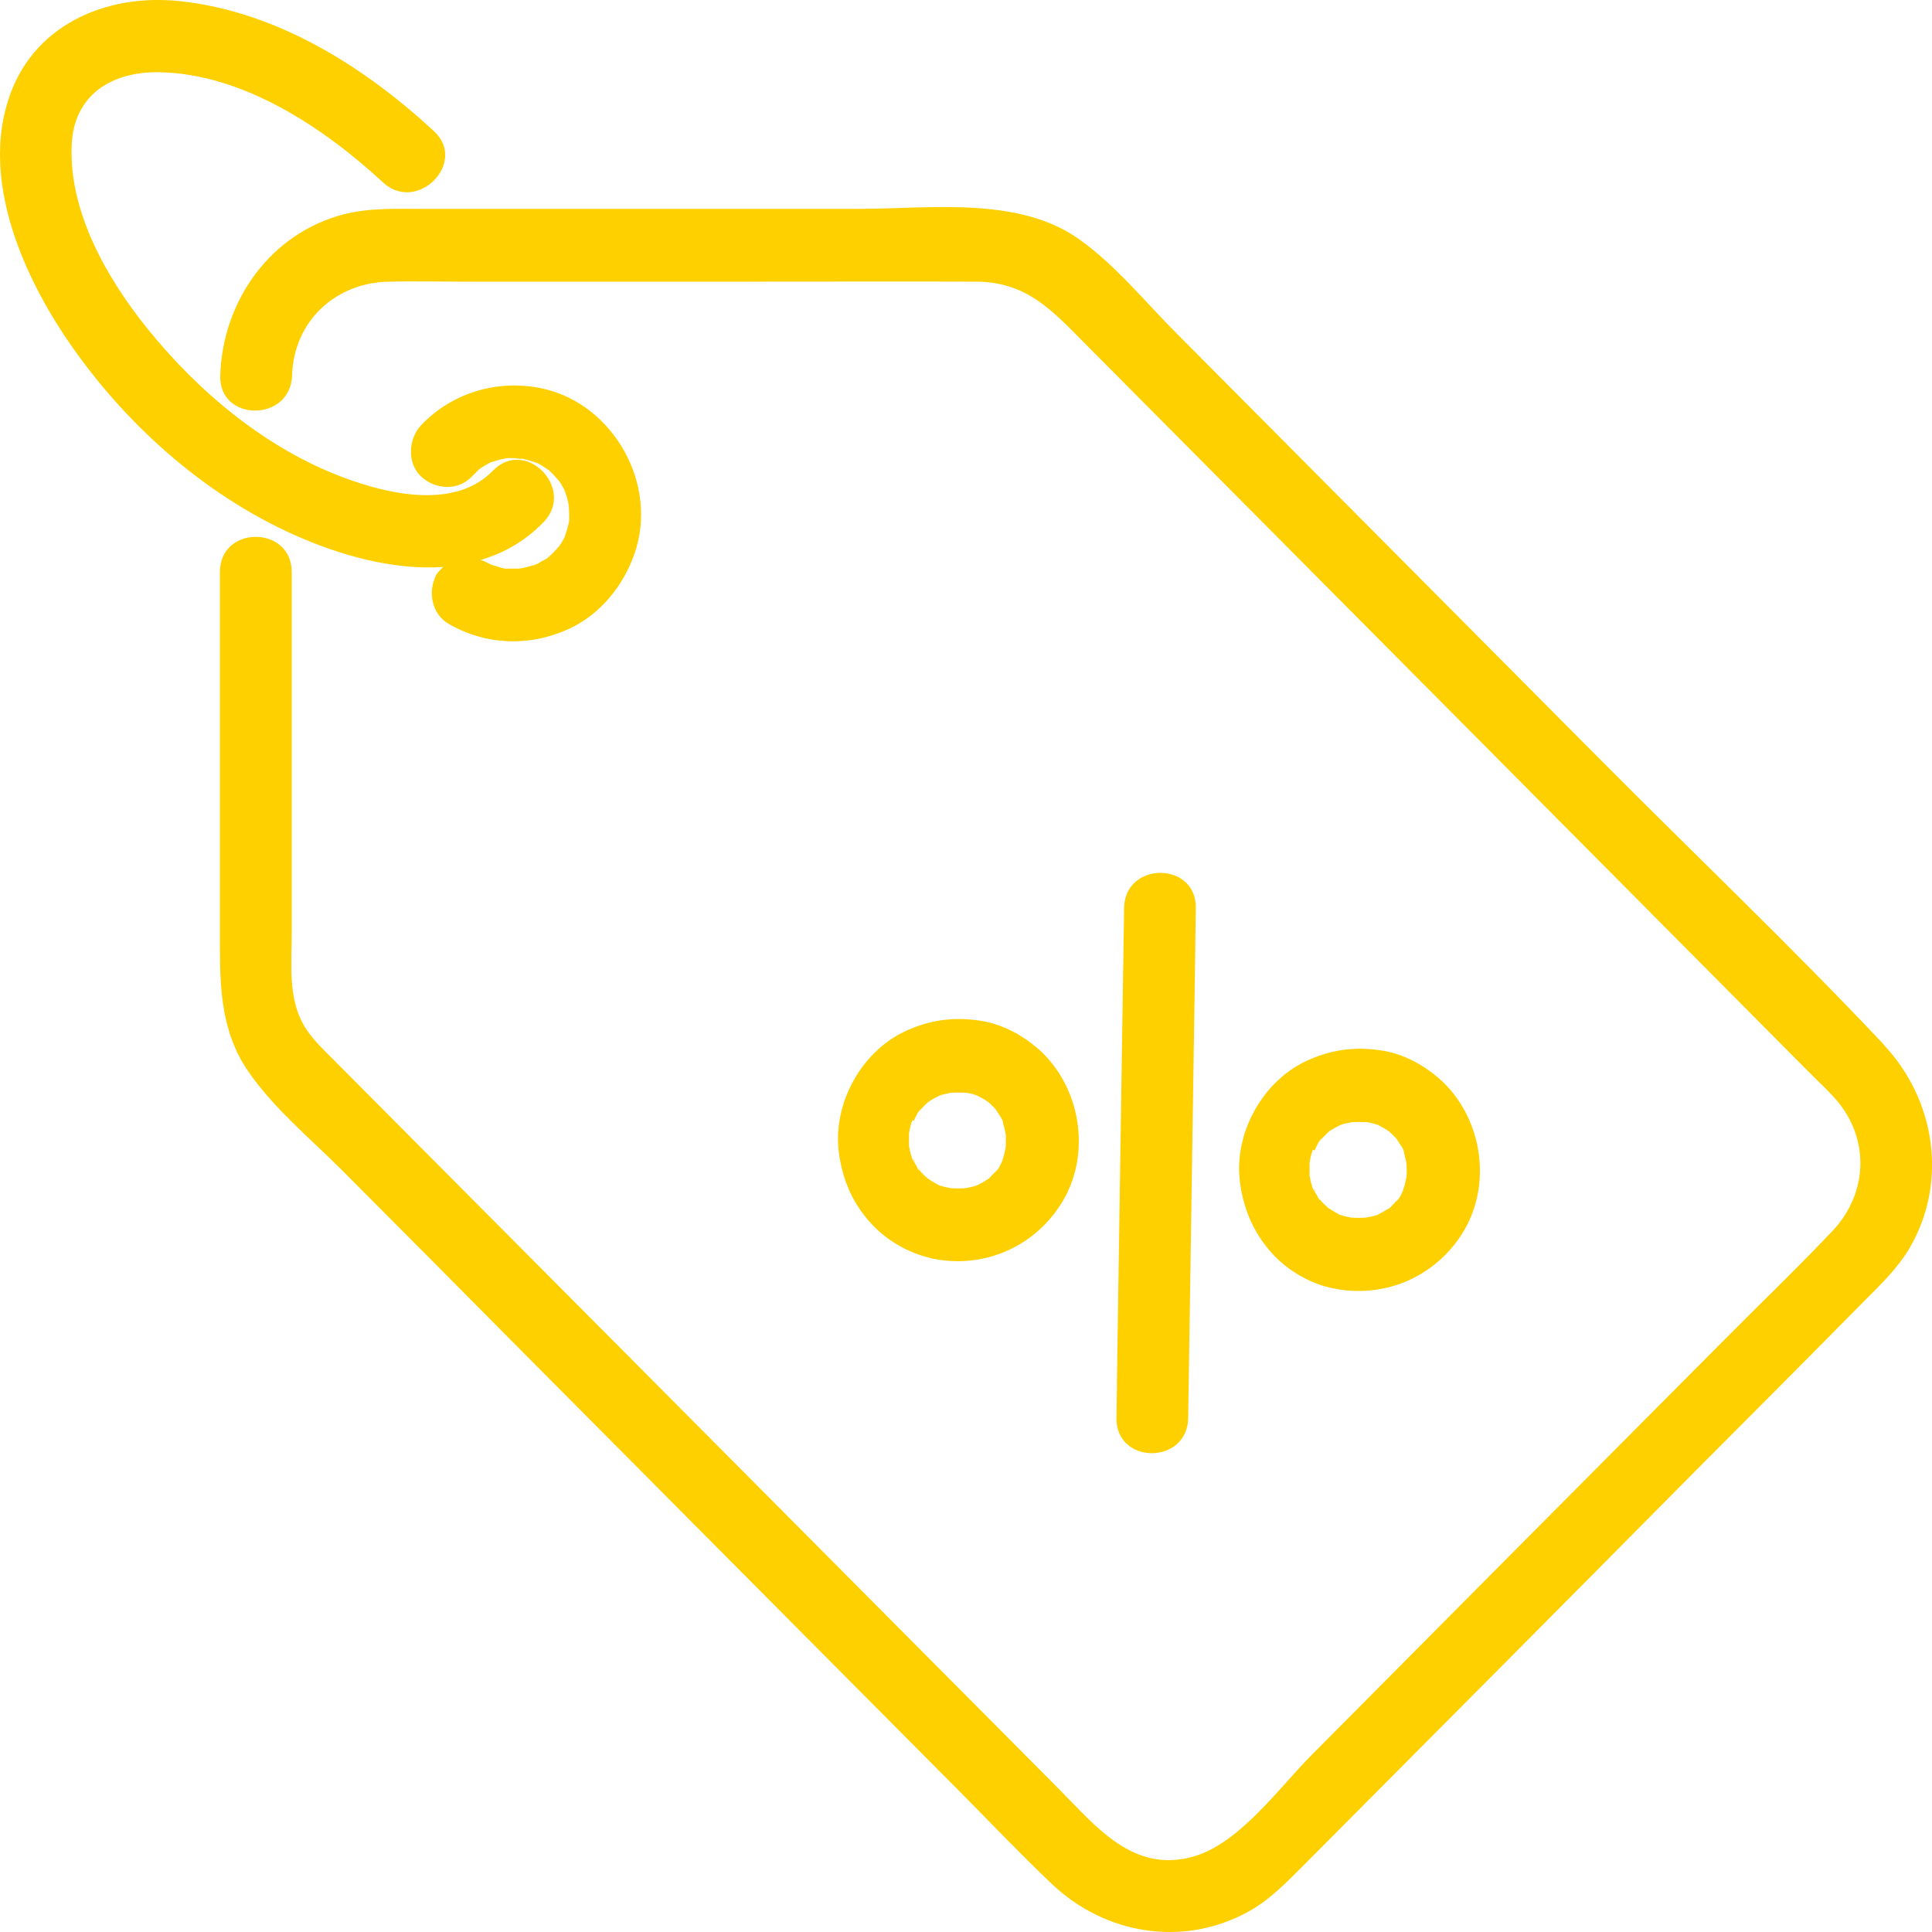 <svg width="18" height="18" viewBox="0 0 18 18" fill="none" xmlns="http://www.w3.org/2000/svg">
<path d="M17.554 9.735C16.697 8.825 15.785 7.958 14.903 7.07C13.588 5.747 12.274 4.426 10.959 3.103C10.672 2.815 10.394 2.472 10.061 2.234C9.493 1.824 8.663 1.946 8.003 1.946H3.941C3.695 1.946 3.447 1.935 3.206 1.996C2.524 2.17 2.074 2.799 2.052 3.499C2.038 3.934 2.707 3.934 2.721 3.499C2.737 2.987 3.13 2.633 3.624 2.624C3.848 2.619 4.072 2.624 4.296 2.624H6.99C7.689 2.624 8.39 2.622 9.089 2.624C9.556 2.624 9.796 2.884 10.094 3.186C11.24 4.34 12.389 5.495 13.536 6.649C14.641 7.762 15.747 8.875 16.852 9.987C16.929 10.065 17.008 10.137 17.081 10.217C17.42 10.58 17.415 11.103 17.076 11.465C16.746 11.814 16.396 12.149 16.058 12.49C14.778 13.777 13.497 15.064 12.217 16.354C11.92 16.653 11.548 17.173 11.125 17.295C10.557 17.461 10.208 17.012 9.856 16.658C8.666 15.462 7.476 14.264 6.286 13.068C5.232 12.008 4.176 10.948 3.122 9.888C3.013 9.777 2.895 9.672 2.819 9.531C2.682 9.273 2.718 8.96 2.718 8.678V5.329C2.718 4.894 2.049 4.891 2.049 5.329V8.816C2.049 9.229 2.068 9.625 2.311 9.979C2.543 10.319 2.887 10.604 3.176 10.892C3.766 11.485 4.356 12.077 4.945 12.672C6.288 14.023 7.629 15.371 8.972 16.722C9.245 16.999 9.515 17.281 9.796 17.549C10.293 18.023 11.022 18.145 11.627 17.812C11.827 17.704 11.982 17.541 12.143 17.381C13.372 16.146 14.6 14.912 15.826 13.674C16.342 13.157 16.858 12.639 17.371 12.119C17.526 11.964 17.685 11.811 17.797 11.618C18.149 11.003 18.029 10.245 17.554 9.738V9.735Z" fill="#FFD000"/>
<path d="M4.129 5.282C4.107 5.304 4.083 5.326 4.066 5.353C3.982 5.514 4.022 5.724 4.186 5.816C4.53 6.012 4.931 6.026 5.292 5.863C5.587 5.73 5.805 5.464 5.911 5.16C6.138 4.512 5.715 3.767 5.06 3.621C4.648 3.529 4.216 3.654 3.924 3.961C3.804 4.088 3.79 4.315 3.924 4.44C4.055 4.562 4.268 4.576 4.396 4.44C4.416 4.418 4.44 4.399 4.459 4.376C4.467 4.371 4.476 4.365 4.481 4.36C4.503 4.346 4.525 4.332 4.547 4.321C4.552 4.318 4.566 4.31 4.579 4.304C4.579 4.304 4.579 4.304 4.585 4.304C4.615 4.296 4.642 4.285 4.672 4.279C4.686 4.277 4.697 4.274 4.71 4.271C4.719 4.271 4.721 4.268 4.724 4.268C4.746 4.268 4.773 4.268 4.781 4.268C4.806 4.268 4.839 4.277 4.863 4.274C4.871 4.274 4.882 4.277 4.891 4.279C4.915 4.285 4.942 4.293 4.967 4.302C4.978 4.304 4.989 4.31 5 4.313C5.005 4.313 5.002 4.313 5.005 4.313C5.024 4.324 5.046 4.338 5.052 4.34C5.071 4.351 5.09 4.368 5.112 4.379C5.12 4.387 5.128 4.393 5.125 4.393C5.142 4.407 5.158 4.423 5.172 4.44C5.183 4.451 5.191 4.462 5.202 4.473C5.202 4.476 5.202 4.473 5.207 4.479C5.224 4.501 5.245 4.54 5.259 4.565C5.259 4.576 5.267 4.587 5.27 4.598C5.281 4.625 5.289 4.656 5.295 4.686C5.295 4.695 5.297 4.706 5.3 4.717C5.3 4.739 5.303 4.761 5.303 4.783C5.303 4.805 5.303 4.825 5.303 4.847C5.303 4.858 5.3 4.872 5.297 4.88C5.292 4.905 5.284 4.933 5.275 4.958C5.273 4.969 5.267 4.98 5.264 4.991C5.264 4.996 5.264 4.999 5.262 5.002C5.248 5.027 5.229 5.063 5.213 5.085C5.213 5.088 5.213 5.088 5.204 5.093C5.196 5.102 5.191 5.11 5.183 5.118C5.166 5.138 5.147 5.157 5.128 5.174C5.12 5.182 5.109 5.187 5.103 5.196C5.101 5.201 5.101 5.201 5.098 5.201C5.082 5.212 5.06 5.223 5.052 5.226C5.046 5.229 5.024 5.243 5.005 5.254C5.002 5.254 4.997 5.257 4.989 5.259C4.975 5.265 4.961 5.27 4.945 5.273C4.918 5.282 4.893 5.287 4.866 5.293C4.855 5.293 4.833 5.298 4.828 5.298C4.792 5.298 4.757 5.298 4.721 5.298C4.721 5.298 4.716 5.298 4.713 5.298C4.702 5.298 4.686 5.293 4.683 5.293C4.648 5.284 4.612 5.27 4.579 5.262C4.56 5.251 4.538 5.243 4.519 5.232C4.506 5.223 4.489 5.223 4.476 5.218C4.691 5.154 4.893 5.043 5.065 4.864C5.365 4.554 4.896 4.072 4.593 4.385C4.241 4.747 3.624 4.609 3.193 4.446C2.477 4.177 1.847 3.651 1.369 3.056C0.995 2.591 0.64 1.971 0.668 1.351C0.687 0.883 1.042 0.662 1.495 0.673C2.27 0.692 3.015 1.188 3.569 1.7C3.886 1.993 4.361 1.514 4.042 1.221C3.389 0.617 2.578 0.108 1.678 0.011C0.987 -0.064 0.291 0.235 0.073 0.944C-0.157 1.678 0.195 2.513 0.594 3.117C1.121 3.911 1.877 4.598 2.745 4.985C3.16 5.171 3.662 5.315 4.132 5.282H4.129ZM4.975 4.296C4.975 4.296 4.992 4.302 5.005 4.307C4.994 4.302 4.972 4.296 4.975 4.296ZM5.095 4.363C5.095 4.363 5.101 4.368 5.106 4.371C5.101 4.365 5.095 4.363 5.095 4.363ZM5.262 4.567C5.27 4.581 5.273 4.592 5.273 4.595C5.273 4.595 5.267 4.581 5.262 4.567ZM5.305 4.836V4.841C5.305 4.839 5.305 4.836 5.305 4.836ZM5.303 4.855C5.303 4.875 5.303 4.897 5.303 4.855V4.855ZM5.21 5.088C5.21 5.088 5.194 5.11 5.191 5.11C5.191 5.11 5.202 5.099 5.21 5.088ZM5.128 5.179C5.128 5.179 5.117 5.193 5.106 5.198C5.114 5.19 5.131 5.176 5.128 5.179ZM5.002 5.259C5.002 5.259 4.978 5.273 4.972 5.27C4.972 5.27 4.989 5.265 5.002 5.259Z" fill="#FFD000"/>
<path d="M9.212 10.264C9.228 10.278 9.237 10.286 9.212 10.264V10.264Z" fill="#FFD000"/>
<path d="M9.359 10.46V10.455C9.359 10.449 9.356 10.444 9.354 10.441C9.367 10.488 9.367 10.48 9.362 10.463L9.359 10.46Z" fill="#FFD000"/>
<path d="M8.674 11.723C9.143 11.826 9.618 11.632 9.88 11.225C10.167 10.782 10.082 10.167 9.708 9.804C9.545 9.652 9.343 9.539 9.121 9.508C8.876 9.472 8.649 9.505 8.423 9.613C8.024 9.804 7.762 10.278 7.814 10.724C7.844 10.976 7.937 11.2 8.106 11.388C8.251 11.552 8.461 11.674 8.671 11.721L8.674 11.723ZM8.51 10.793C8.51 10.793 8.521 10.815 8.524 10.829C8.518 10.821 8.513 10.807 8.51 10.793ZM8.515 10.444C8.515 10.444 8.515 10.441 8.515 10.438C8.532 10.405 8.554 10.35 8.584 10.328C8.573 10.342 8.562 10.355 8.551 10.369C8.559 10.361 8.565 10.353 8.573 10.344C8.586 10.328 8.603 10.311 8.619 10.294C8.622 10.292 8.627 10.286 8.63 10.284C8.633 10.278 8.641 10.272 8.652 10.264C8.657 10.261 8.66 10.256 8.666 10.253C8.66 10.258 8.66 10.258 8.655 10.264C8.685 10.242 8.717 10.225 8.75 10.209C8.764 10.203 8.78 10.198 8.794 10.195C8.816 10.189 8.838 10.187 8.859 10.181C8.906 10.178 8.955 10.178 9.001 10.181C9.018 10.184 9.031 10.187 9.048 10.189C9.067 10.195 9.086 10.2 9.102 10.206C9.132 10.223 9.162 10.236 9.19 10.256C9.195 10.258 9.201 10.264 9.206 10.267C9.201 10.261 9.195 10.256 9.181 10.245C9.198 10.258 9.214 10.272 9.231 10.289C9.247 10.306 9.263 10.319 9.277 10.336C9.277 10.336 9.282 10.342 9.282 10.344C9.302 10.375 9.323 10.405 9.34 10.436C9.34 10.436 9.34 10.438 9.34 10.441C9.34 10.436 9.337 10.43 9.334 10.422C9.337 10.433 9.343 10.444 9.345 10.458V10.463C9.345 10.469 9.351 10.477 9.351 10.483C9.359 10.511 9.364 10.538 9.37 10.569C9.373 10.607 9.37 10.649 9.37 10.688C9.364 10.716 9.359 10.746 9.351 10.774C9.348 10.785 9.343 10.796 9.34 10.807C9.34 10.807 9.34 10.81 9.34 10.812C9.323 10.846 9.302 10.901 9.272 10.923C9.282 10.909 9.293 10.896 9.304 10.882C9.296 10.89 9.291 10.898 9.282 10.906C9.269 10.923 9.252 10.94 9.236 10.956C9.233 10.959 9.228 10.965 9.225 10.967C9.222 10.973 9.214 10.979 9.203 10.987C9.198 10.99 9.195 10.995 9.19 10.998C9.195 10.992 9.195 10.992 9.201 10.987C9.171 11.009 9.138 11.026 9.105 11.042C9.091 11.048 9.075 11.053 9.061 11.056C9.04 11.062 9.018 11.064 8.996 11.07C8.949 11.073 8.903 11.073 8.857 11.07C8.835 11.064 8.813 11.062 8.791 11.056C8.777 11.05 8.761 11.048 8.747 11.042C8.712 11.023 8.679 11.004 8.646 10.981C8.633 10.97 8.622 10.959 8.608 10.948C8.595 10.934 8.581 10.92 8.567 10.904C8.567 10.909 8.57 10.909 8.573 10.915C8.573 10.912 8.567 10.906 8.565 10.904C8.565 10.904 8.562 10.901 8.559 10.898C8.545 10.882 8.537 10.862 8.545 10.873C8.532 10.851 8.515 10.826 8.502 10.801C8.499 10.796 8.496 10.79 8.494 10.785C8.494 10.776 8.491 10.768 8.488 10.762C8.48 10.735 8.474 10.707 8.469 10.677C8.469 10.638 8.469 10.596 8.469 10.558C8.474 10.53 8.48 10.499 8.488 10.472C8.491 10.461 8.496 10.45 8.499 10.438L8.515 10.444Z" fill="#FFD000"/>
<path d="M9.209 10.986C9.209 10.986 9.209 10.986 9.212 10.986C9.22 10.978 9.228 10.972 9.236 10.964C9.239 10.959 9.234 10.964 9.209 10.989V10.986Z" fill="#FFD000"/>
<path d="M8.658 10.261C8.658 10.261 8.658 10.261 8.655 10.261C8.647 10.269 8.638 10.275 8.63 10.283C8.627 10.289 8.633 10.283 8.658 10.258V10.261Z" fill="#FFD000"/>
<path d="M8.576 10.903C8.567 10.89 8.562 10.879 8.556 10.876C8.562 10.884 8.567 10.895 8.573 10.903H8.576Z" fill="#FFD000"/>
<path d="M12.411 12.001C12.88 12.103 13.355 11.909 13.617 11.502C13.904 11.059 13.819 10.444 13.445 10.082C13.282 9.929 13.08 9.816 12.858 9.785C12.613 9.749 12.386 9.782 12.16 9.89C11.761 10.082 11.499 10.555 11.551 11.001C11.581 11.253 11.674 11.477 11.843 11.668C11.988 11.832 12.195 11.954 12.408 12.001H12.411ZM12.244 11.067C12.244 11.067 12.255 11.089 12.258 11.103C12.252 11.095 12.247 11.081 12.244 11.067ZM12.25 10.718C12.25 10.718 12.25 10.716 12.25 10.713C12.266 10.68 12.288 10.624 12.318 10.602C12.307 10.616 12.296 10.63 12.285 10.644C12.293 10.635 12.299 10.627 12.307 10.619C12.321 10.602 12.337 10.585 12.354 10.569C12.356 10.566 12.362 10.561 12.364 10.558C12.367 10.552 12.375 10.547 12.386 10.538C12.392 10.536 12.394 10.53 12.4 10.527C12.394 10.533 12.394 10.533 12.389 10.538C12.419 10.516 12.452 10.5 12.485 10.483C12.498 10.477 12.514 10.472 12.528 10.469C12.55 10.464 12.572 10.461 12.594 10.455C12.64 10.453 12.689 10.453 12.736 10.455C12.752 10.458 12.766 10.461 12.782 10.464C12.801 10.469 12.82 10.475 12.837 10.48C12.867 10.497 12.897 10.511 12.924 10.53C12.93 10.533 12.935 10.538 12.94 10.541C12.935 10.536 12.93 10.53 12.916 10.519C12.932 10.533 12.949 10.547 12.965 10.563C12.981 10.58 12.998 10.594 13.011 10.61C13.011 10.61 13.017 10.616 13.017 10.619C13.036 10.649 13.058 10.68 13.074 10.71C13.074 10.71 13.074 10.713 13.074 10.716C13.074 10.71 13.071 10.705 13.069 10.696C13.071 10.707 13.077 10.718 13.08 10.729C13.08 10.729 13.08 10.735 13.08 10.738C13.08 10.743 13.085 10.749 13.085 10.757C13.093 10.785 13.099 10.813 13.104 10.843C13.107 10.882 13.107 10.923 13.104 10.962C13.099 10.99 13.093 11.02 13.085 11.048C13.082 11.059 13.077 11.07 13.074 11.081C13.074 11.081 13.074 11.084 13.074 11.087C13.058 11.12 13.036 11.175 13.006 11.197C13.017 11.184 13.028 11.17 13.039 11.156C13.03 11.164 13.025 11.173 13.017 11.181C13.003 11.197 12.987 11.214 12.97 11.231C12.968 11.233 12.962 11.239 12.96 11.242C12.957 11.247 12.949 11.253 12.938 11.261C12.938 11.261 12.938 11.261 12.935 11.261C12.93 11.264 12.927 11.27 12.921 11.272C12.927 11.267 12.927 11.267 12.932 11.261C12.902 11.283 12.869 11.3 12.837 11.317C12.823 11.322 12.807 11.328 12.793 11.33C12.771 11.336 12.749 11.339 12.727 11.344C12.681 11.347 12.635 11.347 12.588 11.344C12.566 11.339 12.545 11.336 12.523 11.33C12.509 11.325 12.493 11.322 12.479 11.317C12.444 11.297 12.411 11.278 12.378 11.256C12.364 11.245 12.354 11.233 12.34 11.222C12.326 11.209 12.312 11.195 12.299 11.178C12.299 11.184 12.302 11.184 12.304 11.189C12.304 11.186 12.299 11.181 12.296 11.178C12.296 11.178 12.293 11.175 12.291 11.173C12.277 11.156 12.269 11.137 12.277 11.148C12.263 11.126 12.247 11.101 12.233 11.076C12.231 11.07 12.228 11.065 12.225 11.059C12.225 11.051 12.223 11.042 12.22 11.037C12.211 11.009 12.206 10.982 12.201 10.951C12.201 10.912 12.201 10.871 12.201 10.832C12.206 10.804 12.211 10.774 12.22 10.746C12.223 10.735 12.228 10.724 12.231 10.713L12.25 10.718Z" fill="#FFD000"/>
<path d="M12.395 10.535C12.395 10.535 12.395 10.535 12.392 10.535C12.384 10.543 12.375 10.549 12.367 10.557C12.364 10.563 12.37 10.557 12.395 10.532V10.535Z" fill="#FFD000"/>
<path d="M12.946 11.26C12.946 11.26 12.946 11.26 12.949 11.26C12.957 11.252 12.965 11.247 12.973 11.238C12.976 11.233 12.971 11.238 12.946 11.263V11.26Z" fill="#FFD000"/>
<path d="M12.313 11.177C12.305 11.164 12.299 11.152 12.296 11.15C12.302 11.158 12.307 11.169 12.313 11.177Z" fill="#FFD000"/>
<path d="M13.093 10.735C13.093 10.735 13.093 10.729 13.093 10.726C13.093 10.721 13.091 10.718 13.088 10.712C13.102 10.759 13.102 10.751 13.096 10.735H13.093Z" fill="#FFD000"/>
<path d="M12.948 10.538C12.965 10.552 12.973 10.56 12.948 10.538V10.538Z" fill="#FFD000"/>
<path d="M11.07 13.212C11.092 11.828 11.111 10.444 11.133 9.057L11.141 8.459C11.147 8.025 10.481 8.022 10.473 8.459C10.451 9.843 10.432 11.227 10.41 12.614C10.407 12.813 10.404 13.013 10.402 13.212C10.396 13.647 11.062 13.649 11.07 13.212Z" fill="#FFD000"/>
</svg>
